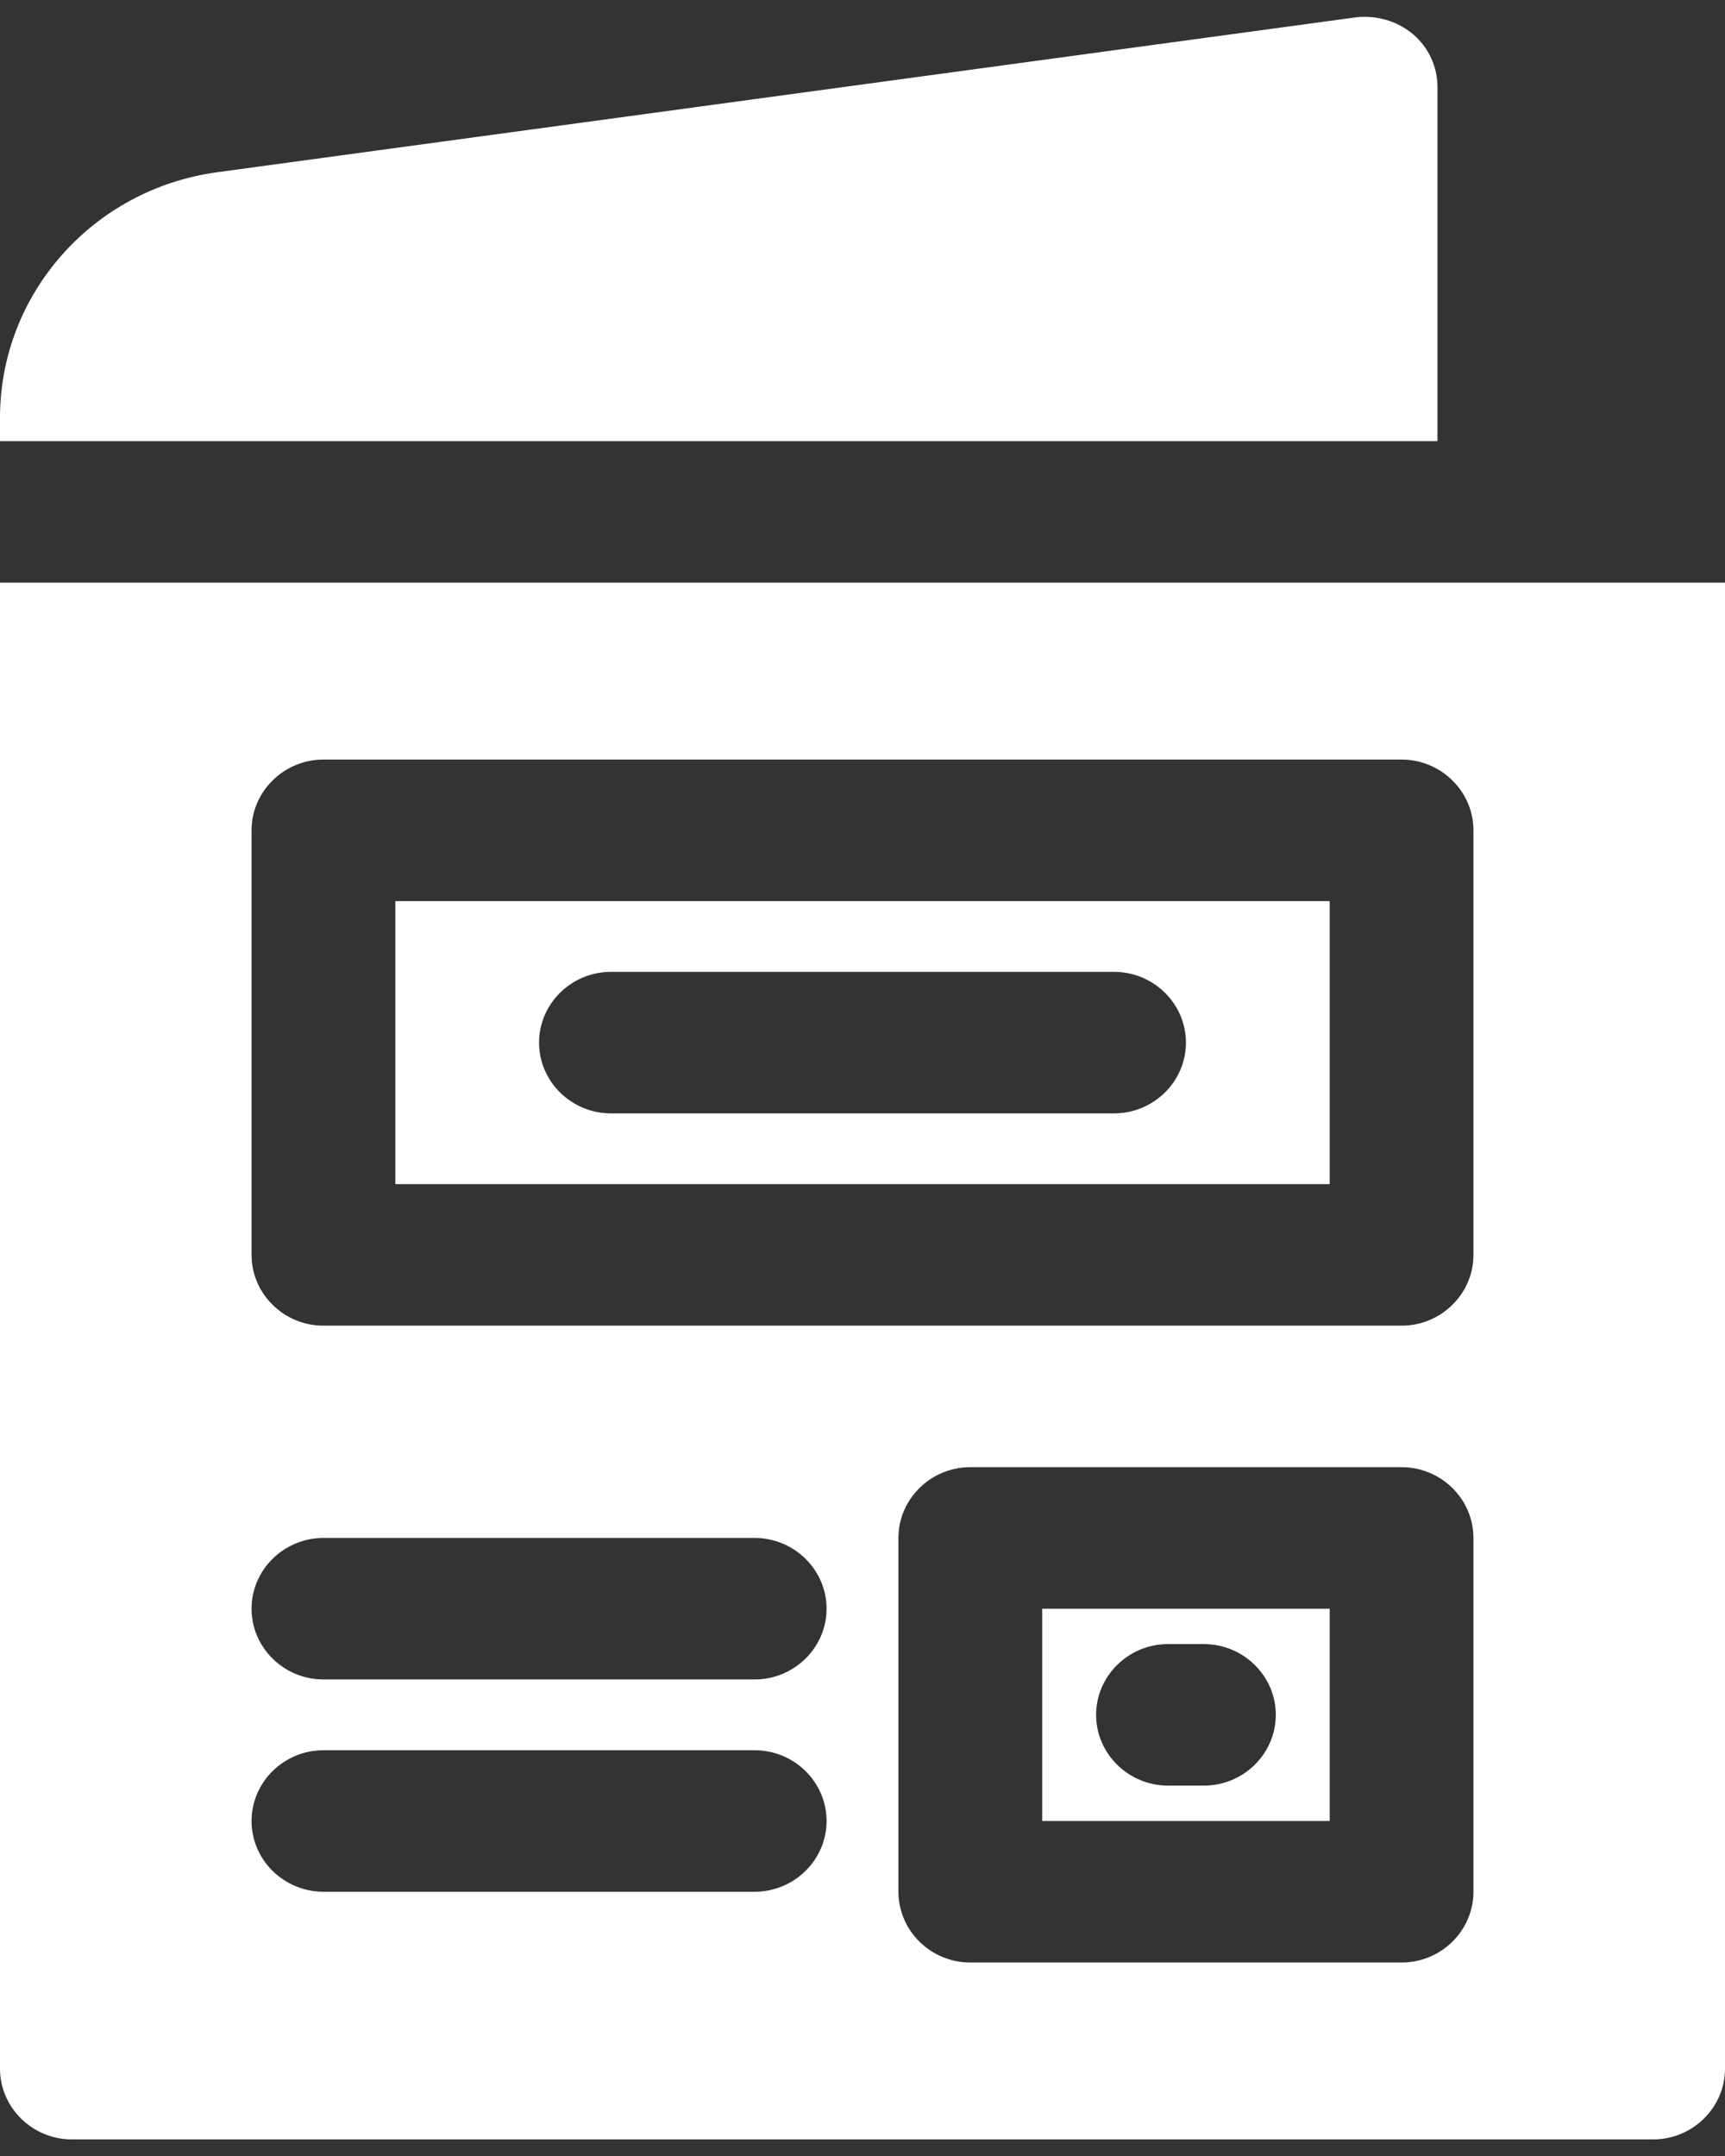 <svg width="52" height="65" viewBox="0 0 52 65" fill="none" xmlns="http://www.w3.org/2000/svg">
<rect x="0" y="0" width="52" height="65" fill="#333333" stroke="none"/>
<g clip-path="url(#clip0_9_226)">
<path d="M43.333 2.633C43.333 2.015 43.073 1.439 42.597 1.033C42.12 0.628 41.492 0.457 40.885 0.521L6.543 5.193C2.795 5.705 0 8.863 0 12.596V13.3H43.333V2.633Z" fill="white"/>
<path d="M11.917 35.7H40.084V27.167H11.917V35.7ZM18.417 29.3H33.584C34.775 29.3 35.75 30.26 35.75 31.433C35.75 32.607 34.775 33.567 33.584 33.567H18.417C17.225 33.567 16.25 32.607 16.25 31.433C16.25 30.26 17.225 29.3 18.417 29.3Z" fill="white"/>
<path d="M31.417 54.9H40.084V48.5H31.417V54.9ZM35.209 49.567H36.292C37.484 49.567 38.459 50.527 38.459 51.7C38.459 52.873 37.484 53.833 36.292 53.833H35.209C34.017 53.833 33.042 52.873 33.042 51.7C33.042 50.527 34.017 49.567 35.209 49.567Z" fill="white"/>
<path d="M0 17.567V62.367C0 63.54 0.975 64.5 2.167 64.5H49.833C51.025 64.5 52 63.54 52 62.367V17.567H0ZM22.75 57.033H9.75C8.558 57.033 7.583 56.073 7.583 54.9C7.583 53.727 8.558 52.767 9.75 52.767H22.75C23.942 52.767 24.917 53.727 24.917 54.9C24.917 56.073 23.942 57.033 22.75 57.033ZM22.75 50.633H9.75C8.558 50.633 7.583 49.673 7.583 48.5C7.583 47.327 8.558 46.367 9.75 46.367H22.75C23.942 46.367 24.917 47.327 24.917 48.5C24.917 49.673 23.942 50.633 22.75 50.633ZM44.417 57.033C44.417 58.207 43.442 59.167 42.25 59.167H29.25C28.058 59.167 27.083 58.207 27.083 57.033V46.367C27.083 45.193 28.058 44.233 29.25 44.233H42.25C43.442 44.233 44.417 45.193 44.417 46.367V57.033ZM44.417 37.833C44.417 39.007 43.442 39.967 42.25 39.967H9.75C8.558 39.967 7.583 39.007 7.583 37.833V25.033C7.583 23.86 8.558 22.9 9.75 22.9H42.25C43.442 22.9 44.417 23.86 44.417 25.033V37.833Z" fill="white"/>
</g>
<defs>
<clipPath id="clip0_9_226">
<rect width="52" height="64" fill="white" transform="translate(0 0.5)"/>
</clipPath>
</defs>
</svg>
